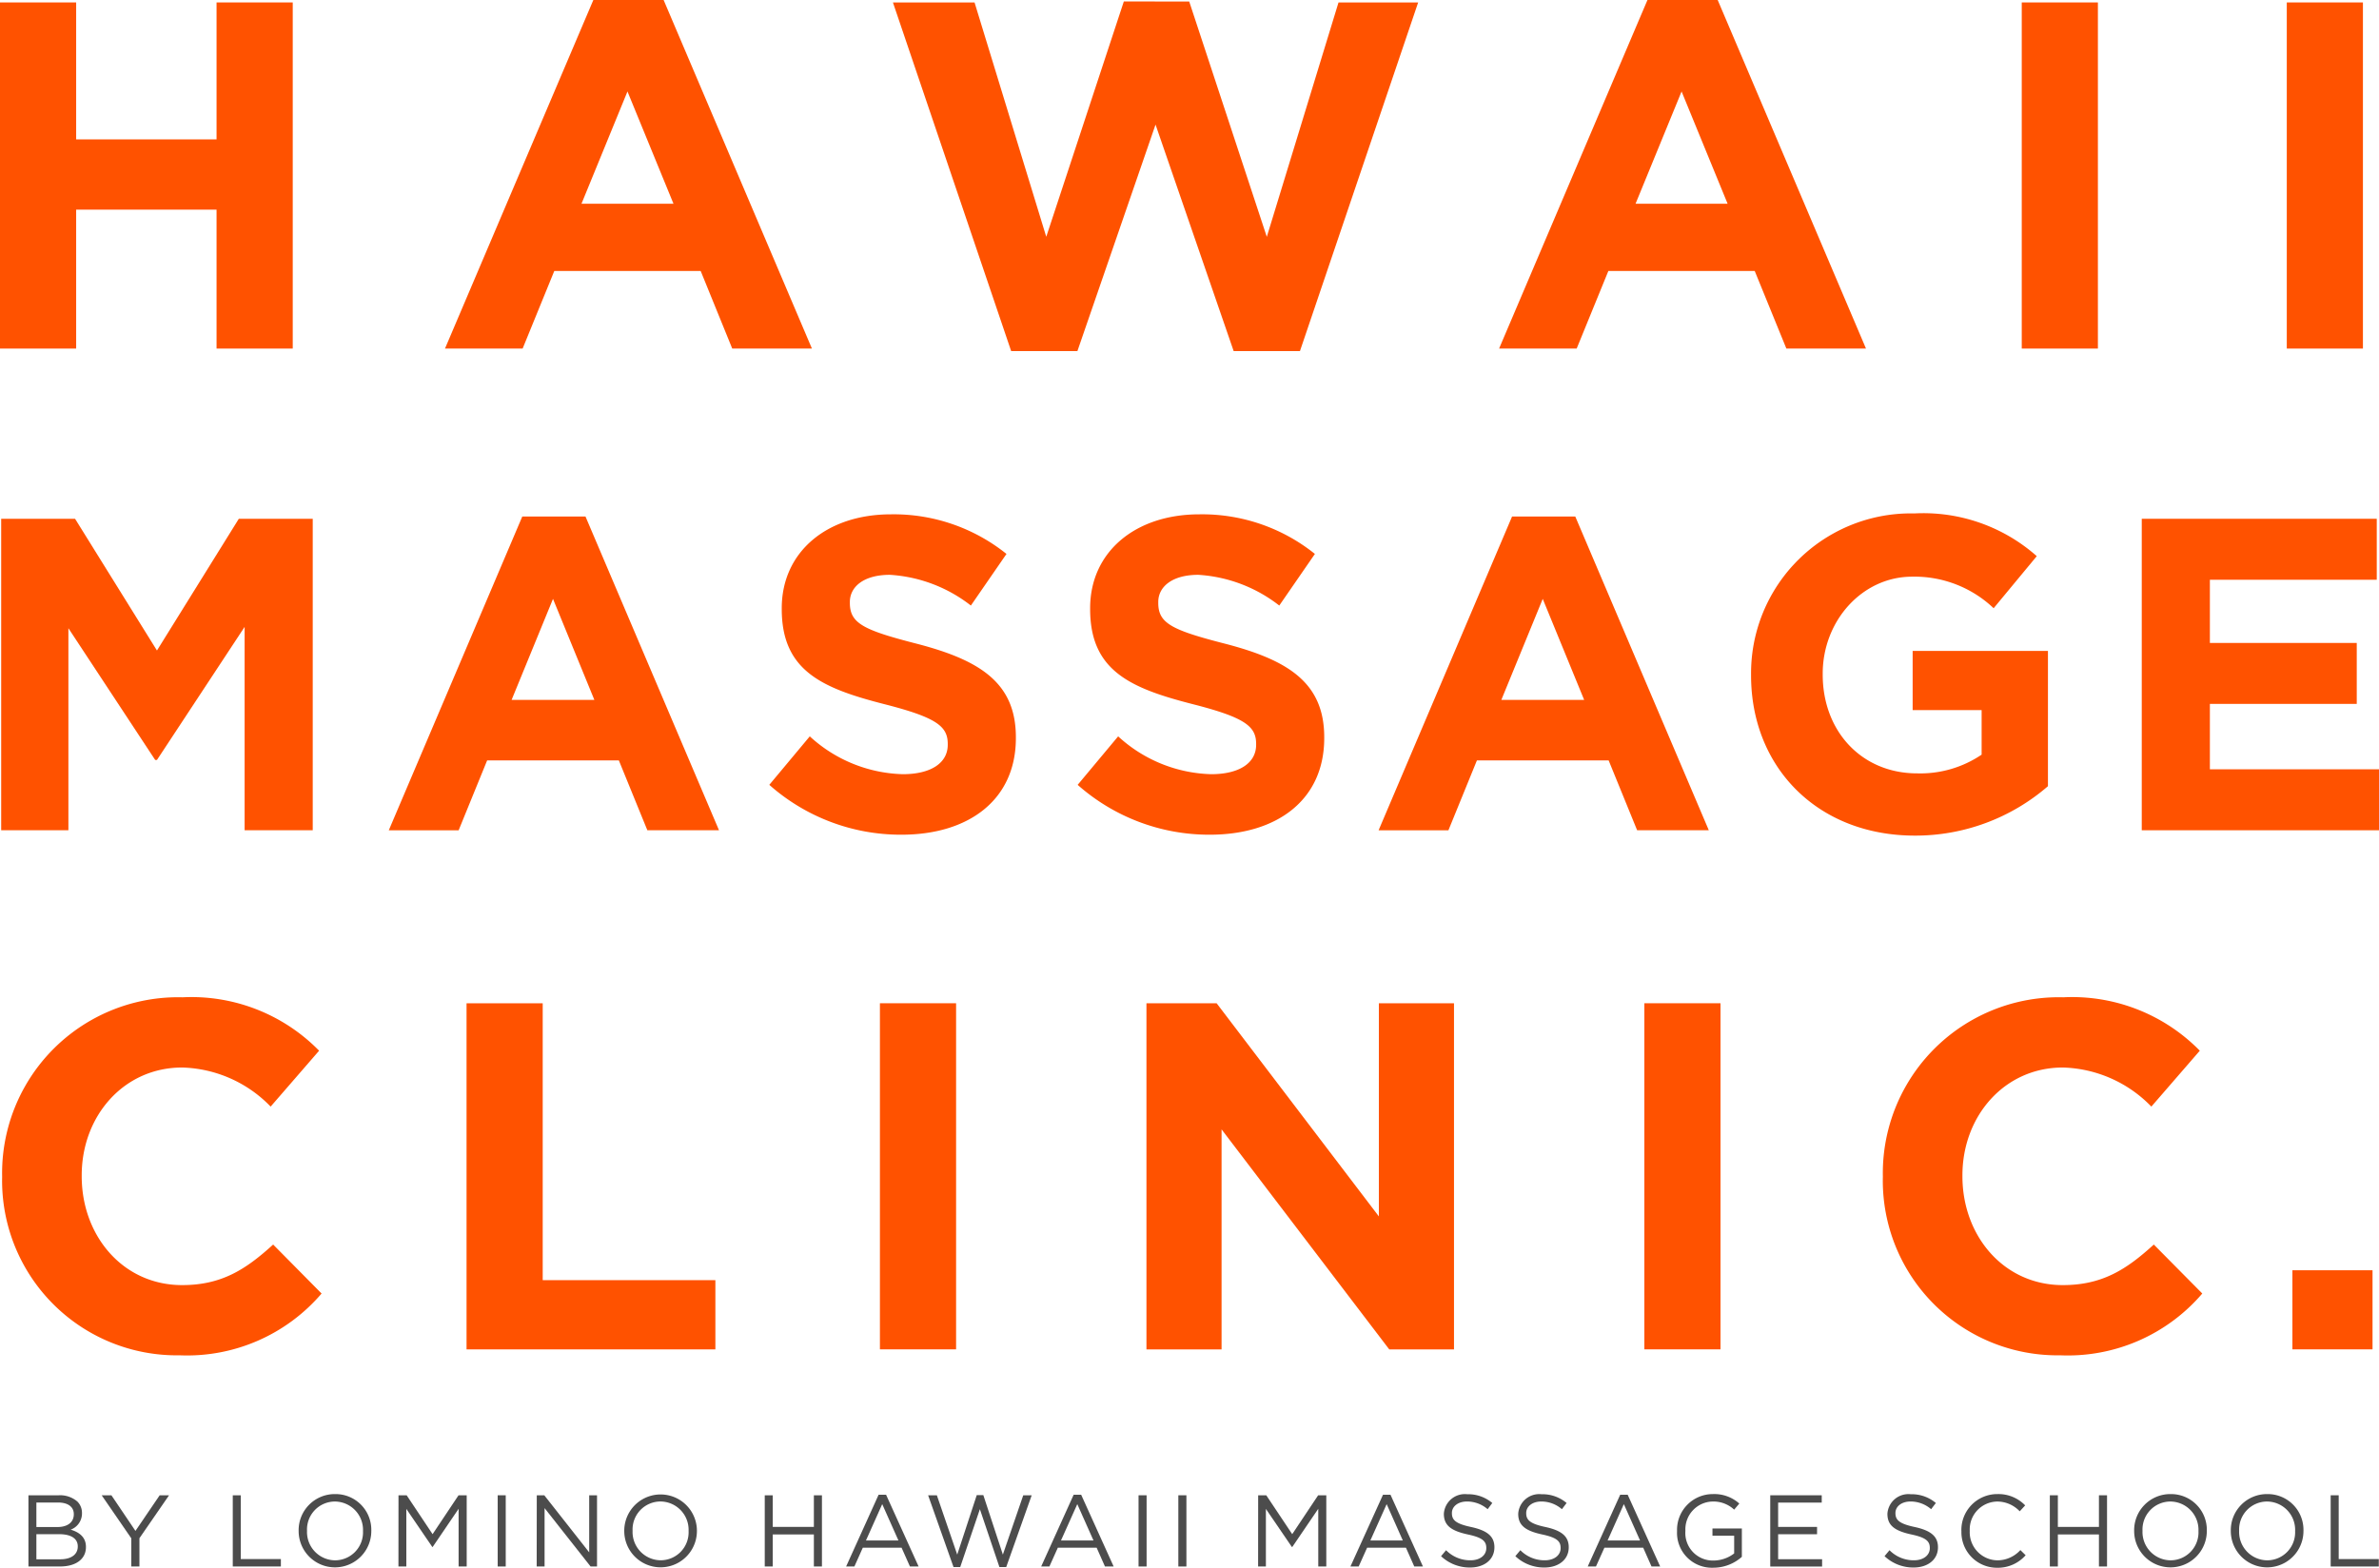 <svg xmlns="http://www.w3.org/2000/svg" xmlns:xlink="http://www.w3.org/1999/xlink" width="180.932" height="119.248" viewBox="0 0 180.932 119.248">
  <defs>
    <clipPath id="clip-path">
      <rect id="Rectangle_88" data-name="Rectangle 88" width="180.932" height="119.248" fill="none"/>
    </clipPath>
  </defs>
  <g id="Group_162" data-name="Group 162" transform="translate(-15)">
    <g id="Group_165" data-name="Group 165" transform="translate(15)">
      <path id="Path_186" data-name="Path 186" d="M16.47.263V10.68H5.792V.263H0V26.591H5.792V16.024H16.47V26.591h5.794V.263Z" transform="translate(0 -0.077)" fill="#ff5200"/>
      <path id="Path_187" data-name="Path 187" d="M61.639,6.958l3.5,8.538H58.143ZM59.044,0,47.761,26.514h5.905l2.407-5.9H67.208l2.4,5.9h6.06L64.389,0Z" transform="translate(-13.918)" fill="#ff5200"/>
      <path id="Path_188" data-name="Path 188" d="M113.4.157l-5.9,17.9L102.046.232H95.839L104.83,26.75h5.039l5.942-17.227,5.941,17.227h5.043L135.784.232h-6.057l-5.454,17.83-5.9-17.9Z" transform="translate(-27.928 -0.046)" fill="#ff5200"/>
      <path id="Path_189" data-name="Path 189" d="M174.779,6.958l3.5,8.538h-7ZM172.184,0,160.9,26.514h5.9l2.409-5.9h11.133l2.406,5.9h6.055L177.525,0Z" transform="translate(-46.888)" fill="#ff5200"/>
      <rect id="Rectangle_80" data-name="Rectangle 80" width="5.791" height="26.328" transform="translate(153.762 0.186)" fill="#ff5200"/>
      <rect id="Rectangle_81" data-name="Rectangle 81" width="5.791" height="26.328" transform="translate(173.919 0.186)" fill="#ff5200"/>
      <path id="Path_190" data-name="Path 190" d="M18.2,55.689,11.974,65.709,5.746,55.689H.127V79.382H5.239V64.014l6.6,10.02h.135l6.667-10.121V79.382h5.181V55.689Z" transform="translate(-0.037 -16.228)" fill="#ff5200"/>
      <path id="Path_191" data-name="Path 191" d="M51.883,55.448H56.69L66.844,79.312H61.395L59.228,74H49.209l-2.167,5.314H41.73Zm5.481,13.946-3.145-7.682-3.148,7.682Z" transform="translate(-12.161 -16.158)" fill="#ff5200"/>
      <g id="Group_164" data-name="Group 164">
        <g id="Group_163" data-name="Group 163" clip-path="url(#clip-path)">
          <path id="Path_192" data-name="Path 192" d="M82.569,75.789,85.648,72.1a10.867,10.867,0,0,0,7.075,2.878c2.129,0,3.418-.846,3.418-2.235v-.068c0-1.319-.813-2-4.775-3.012-4.77-1.218-7.85-2.539-7.85-7.243v-.067c0-4.3,3.452-7.141,8.292-7.141a13.706,13.706,0,0,1,8.8,3.012L97.9,62.15a11.107,11.107,0,0,0-6.16-2.337c-2,0-3.044.915-3.044,2.066v.067c0,1.556,1.014,2.065,5.11,3.114,4.807,1.252,7.516,2.98,7.516,7.109v.067c0,4.7-3.592,7.345-8.7,7.345a15.066,15.066,0,0,1-10.051-3.792" transform="translate(-24.061 -16.089)" fill="#ff5200"/>
          <path id="Path_193" data-name="Path 193" d="M115.666,75.789l3.08-3.689a10.869,10.869,0,0,0,7.076,2.878c2.131,0,3.418-.846,3.418-2.235v-.068c0-1.319-.813-2-4.773-3.012-4.772-1.218-7.852-2.539-7.852-7.243v-.067c0-4.3,3.454-7.141,8.294-7.141a13.7,13.7,0,0,1,8.8,3.012L131,62.15a11.105,11.105,0,0,0-6.16-2.337c-2,0-3.044.915-3.044,2.066v.067c0,1.556,1.016,2.065,5.108,3.114,4.806,1.252,7.515,2.98,7.515,7.109v.067c0,4.7-3.587,7.345-8.7,7.345a15.082,15.082,0,0,1-10.053-3.792" transform="translate(-33.706 -16.089)" fill="#ff5200"/>
          <path id="Path_194" data-name="Path 194" d="M158.117,55.448h4.808l10.155,23.864h-5.451L165.463,74h-10.02l-2.166,5.314h-5.31ZM163.6,69.394l-3.15-7.682-3.148,7.682Z" transform="translate(-43.119 -16.158)" fill="#ff5200"/>
          <path id="Path_195" data-name="Path 195" d="M187.943,67.436v-.067a12.16,12.16,0,0,1,12.422-12.254,13.009,13.009,0,0,1,9.307,3.25l-3.28,3.961a8.734,8.734,0,0,0-6.2-2.4c-3.787,0-6.8,3.35-6.8,7.376v.07c0,4.333,2.982,7.515,7.175,7.515a8.314,8.314,0,0,0,4.911-1.424V70.075h-5.246v-4.5h10.29V75.863A15.392,15.392,0,0,1,200.4,79.622c-7.381,0-12.457-5.179-12.457-12.186" transform="translate(-54.768 -16.061)" fill="#ff5200"/>
          <path id="Path_196" data-name="Path 196" d="M229.878,55.689H247.75v4.638H235.059v4.807h11.17V69.77h-11.17v4.975h12.862v4.637H229.878Z" transform="translate(-66.989 -16.228)" fill="#ff5200"/>
          <path id="Path_197" data-name="Path 197" d="M.229,120.75v-.076a13.38,13.38,0,0,1,13.728-13.616,13.582,13.582,0,0,1,10.379,4.062l-3.686,4.252a9.709,9.709,0,0,0-6.73-2.973c-4.441,0-7.638,3.687-7.638,8.2v.077c0,4.513,3.123,8.274,7.638,8.274,3.011,0,4.85-1.2,6.921-3.085l3.684,3.725a13.46,13.46,0,0,1-10.794,4.7A13.287,13.287,0,0,1,.229,120.75" transform="translate(-0.067 -31.198)" fill="#ff5200"/>
          <path id="Path_198" data-name="Path 198" d="M50.076,107.7h5.792v21.06H69v5.266H50.076Z" transform="translate(-14.593 -31.384)" fill="#ff5200"/>
          <rect id="Rectangle_82" data-name="Rectangle 82" width="5.793" height="26.326" transform="translate(66.921 76.313)" fill="#ff5200"/>
          <path id="Path_199" data-name="Path 199" d="M123.05,107.7h5.339l12.337,16.21V107.7h5.714v26.326h-4.925l-12.752-16.736v16.736H123.05Z" transform="translate(-35.858 -31.384)" fill="#ff5200"/>
          <rect id="Rectangle_83" data-name="Rectangle 83" width="5.791" height="26.326" transform="translate(125.06 76.313)" fill="#ff5200"/>
          <path id="Path_200" data-name="Path 200" d="M202.089,120.75v-.076a13.379,13.379,0,0,1,13.726-13.616,13.584,13.584,0,0,1,10.379,4.062l-3.684,4.252a9.725,9.725,0,0,0-6.734-2.973c-4.436,0-7.635,3.687-7.635,8.2v.077c0,4.513,3.122,8.274,7.635,8.274,3.01,0,4.855-1.2,6.92-3.085l3.687,3.725a13.459,13.459,0,0,1-10.795,4.7,13.285,13.285,0,0,1-13.5-13.537" transform="translate(-58.891 -31.198)" fill="#ff5200"/>
          <rect id="Rectangle_84" data-name="Rectangle 84" width="6.094" height="6.016" transform="translate(174.346 96.623)" fill="#ff5200"/>
          <path id="Path_201" data-name="Path 201" d="M3.052,160.514H5.357a2.007,2.007,0,0,1,1.419.48,1.208,1.208,0,0,1,.348.864v.018a1.31,1.31,0,0,1-.86,1.253c.643.191,1.161.565,1.161,1.307v.016c0,.929-.782,1.477-1.966,1.477H3.052Zm2.205,2.415c.736,0,1.245-.334,1.245-.969v-.017c0-.531-.425-.879-1.2-.879H3.656v1.864Zm.218,2.454c.821,0,1.329-.364,1.329-.969V164.4c0-.59-.5-.928-1.439-.928H3.656v1.911Z" transform="translate(-0.889 -46.775)" fill="#4c4c4c"/>
          <path id="Path_202" data-name="Path 202" d="M13.167,163.788l-2.253-3.274h.74l1.828,2.71,1.843-2.71h.713l-2.253,3.266v2.151h-.619Z" transform="translate(-3.181 -46.775)" fill="#4c4c4c"/>
          <path id="Path_203" data-name="Path 203" d="M24.983,160.514h.609v4.852h3.05v.565H24.983Z" transform="translate(-7.28 -46.775)" fill="#4c4c4c"/>
          <path id="Path_204" data-name="Path 204" d="M32.054,163.2v-.015a2.747,2.747,0,0,1,2.772-2.8,2.718,2.718,0,0,1,2.754,2.786c.011.008.011.008,0,.017a2.763,2.763,0,1,1-5.526.015m4.895,0v-.015a2.155,2.155,0,0,0-2.139-2.237,2.127,2.127,0,0,0-2.119,2.22v.017a2.153,2.153,0,0,0,2.135,2.235,2.129,2.129,0,0,0,2.123-2.22" transform="translate(-9.341 -46.737)" fill="#4c4c4c"/>
          <path id="Path_205" data-name="Path 205" d="M42.771,160.514h.621l1.972,2.958,1.974-2.958h.62v5.417h-.615v-4.389l-1.971,2.9H45.34l-1.973-2.892v4.378h-.6Z" transform="translate(-12.464 -46.775)" fill="#4c4c4c"/>
          <rect id="Rectangle_85" data-name="Rectangle 85" width="0.612" height="5.417" transform="translate(37.851 113.739)" fill="#4c4c4c"/>
          <path id="Path_206" data-name="Path 206" d="M57.613,160.514h.571l3.416,4.342v-4.342h.595v5.417h-.489l-3.5-4.441v4.441h-.6Z" transform="translate(-16.789 -46.775)" fill="#4c4c4c"/>
          <path id="Path_207" data-name="Path 207" d="M67,163.2v-.015a2.763,2.763,0,1,1,5.526-.017c.006.008.006.008,0,.017A2.763,2.763,0,1,1,67,163.2m4.893,0v-.015a2.155,2.155,0,0,0-2.138-2.237,2.129,2.129,0,0,0-2.122,2.22v.017a2.153,2.153,0,0,0,2.136,2.235,2.128,2.128,0,0,0,2.124-2.22" transform="translate(-19.523 -46.737)" fill="#4c4c4c"/>
          <path id="Path_208" data-name="Path 208" d="M82.081,160.514h.608v2.406h3.128v-2.406h.614v5.417h-.614v-2.438H82.689v2.438h-.608Z" transform="translate(-23.919 -46.775)" fill="#4c4c4c"/>
          <path id="Path_209" data-name="Path 209" d="M93.284,160.459h.571l2.472,5.455h-.659l-.636-1.43H92.084l-.64,1.43h-.629Zm1.509,3.476-1.233-2.764-1.236,2.764Z" transform="translate(-26.464 -46.759)" fill="#4c4c4c"/>
          <path id="Path_210" data-name="Path 210" d="M99.616,160.508h.665l1.549,4.513,1.485-4.527h.5l1.486,4.527,1.55-4.513h.642l-1.936,5.457h-.519l-1.485-4.4-1.494,4.4h-.512Z" transform="translate(-29.029 -46.769)" fill="#4c4c4c"/>
          <path id="Path_211" data-name="Path 211" d="M114.221,160.459h.573l2.469,5.455h-.66l-.633-1.43h-2.951l-.642,1.43h-.625Zm1.508,3.476-1.231-2.764-1.239,2.764Z" transform="translate(-32.566 -46.759)" fill="#4c4c4c"/>
          <rect id="Rectangle_86" data-name="Rectangle 86" width="0.612" height="5.417" transform="translate(86.591 113.739)" fill="#4c4c4c"/>
          <rect id="Rectangle_87" data-name="Rectangle 87" width="0.614" height="5.417" transform="translate(89.617 113.739)" fill="#4c4c4c"/>
          <path id="Path_212" data-name="Path 212" d="M135.039,160.514h.617l1.973,2.958,1.973-2.958h.619v5.417h-.611v-4.389l-1.973,2.9H137.6l-1.973-2.892v4.378h-.592Z" transform="translate(-39.351 -46.775)" fill="#4c4c4c"/>
          <path id="Path_213" data-name="Path 213" d="M147.422,160.459h.571l2.467,5.455H149.8l-.633-1.43h-2.952l-.642,1.43h-.627Zm1.507,3.476-1.228-2.764-1.239,2.764Z" transform="translate(-42.24 -46.759)" fill="#4c4c4c"/>
          <path id="Path_214" data-name="Path 214" d="M154.673,165.113l.379-.453a2.571,2.571,0,0,0,1.859.767c.727,0,1.2-.388,1.2-.92v-.016c0-.505-.269-.789-1.407-1.03-1.243-.27-1.82-.674-1.82-1.564v-.014a1.6,1.6,0,0,1,1.783-1.48,2.822,2.822,0,0,1,1.9.666l-.353.471a2.4,2.4,0,0,0-1.564-.585c-.706,0-1.154.388-1.154.872v.018c0,.51.278.8,1.468,1.052,1.209.264,1.764.7,1.764,1.533v.014c0,.93-.77,1.532-1.844,1.532a3.179,3.179,0,0,1-2.216-.864" transform="translate(-45.073 -46.743)" fill="#4c4c4c"/>
          <path id="Path_215" data-name="Path 215" d="M162.646,165.113l.379-.453a2.573,2.573,0,0,0,1.857.767c.729,0,1.206-.388,1.206-.92v-.016c0-.505-.269-.789-1.407-1.03-1.246-.27-1.818-.674-1.818-1.564v-.014a1.6,1.6,0,0,1,1.779-1.48,2.823,2.823,0,0,1,1.9.666l-.356.471a2.393,2.393,0,0,0-1.563-.585c-.7,0-1.152.388-1.152.872v.018c0,.51.278.8,1.468,1.052,1.211.264,1.766.7,1.766,1.533v.014c0,.93-.772,1.532-1.85,1.532a3.172,3.172,0,0,1-2.212-.864" transform="translate(-47.397 -46.743)" fill="#4c4c4c"/>
          <path id="Path_216" data-name="Path 216" d="M172.881,160.459h.572l2.469,5.455h-.658l-.633-1.43h-2.949l-.642,1.43h-.627Zm1.51,3.476-1.231-2.764-1.236,2.764Z" transform="translate(-49.66 -46.759)" fill="#4c4c4c"/>
          <path id="Path_217" data-name="Path 217" d="M180,163.2v-.015a2.72,2.72,0,0,1,2.715-2.8,2.855,2.855,0,0,1,2.02.72l-.391.463a2.32,2.32,0,0,0-1.651-.617,2.116,2.116,0,0,0-2.058,2.22v.017a2.092,2.092,0,0,0,2.144,2.251,2.589,2.589,0,0,0,1.565-.541v-1.348h-1.651V163h2.236v2.158a3.272,3.272,0,0,1-2.175.828A2.654,2.654,0,0,1,180,163.2" transform="translate(-52.454 -46.737)" fill="#4c4c4c"/>
          <path id="Path_218" data-name="Path 218" d="M190,160.514h3.916v.556H190.6v1.85h2.96v.557H190.6v1.9h3.344v.557H190Z" transform="translate(-55.366 -46.775)" fill="#4c4c4c"/>
          <path id="Path_219" data-name="Path 219" d="M202.271,165.113l.377-.453a2.58,2.58,0,0,0,1.858.767c.731,0,1.207-.388,1.207-.92v-.016c0-.505-.269-.789-1.406-1.03-1.245-.27-1.818-.674-1.818-1.564v-.014a1.6,1.6,0,0,1,1.777-1.48,2.831,2.831,0,0,1,1.907.666l-.359.471a2.389,2.389,0,0,0-1.562-.585c-.7,0-1.152.388-1.152.872v.018c0,.51.281.8,1.471,1.052,1.207.264,1.763.7,1.763,1.533v.014c0,.93-.774,1.532-1.85,1.532a3.172,3.172,0,0,1-2.213-.864" transform="translate(-58.944 -46.743)" fill="#4c4c4c"/>
          <path id="Path_220" data-name="Path 220" d="M210.517,163.2v-.015a2.73,2.73,0,0,1,2.74-2.8,2.82,2.82,0,0,1,2.112.86l-.415.45a2.355,2.355,0,0,0-1.7-.743,2.122,2.122,0,0,0-2.1,2.22v.017a2.138,2.138,0,0,0,2.1,2.235,2.359,2.359,0,0,0,1.75-.781l.4.393a2.809,2.809,0,0,1-2.168.952,2.7,2.7,0,0,1-2.715-2.785" transform="translate(-61.347 -46.737)" fill="#4c4c4c"/>
          <path id="Path_221" data-name="Path 221" d="M220.011,160.514h.61v2.406h3.124v-2.406h.616v5.417h-.616v-2.438h-3.124v2.438h-.61Z" transform="translate(-64.113 -46.775)" fill="#4c4c4c"/>
          <path id="Path_222" data-name="Path 222" d="M229.062,163.2v-.015a2.746,2.746,0,0,1,2.771-2.8,2.719,2.719,0,0,1,2.755,2.786c.007.008.007.008,0,.017a2.763,2.763,0,1,1-5.526.015m4.891,0v-.015a2.154,2.154,0,0,0-2.137-2.237,2.126,2.126,0,0,0-2.119,2.22v.017a2.152,2.152,0,0,0,2.136,2.235,2.126,2.126,0,0,0,2.12-2.22" transform="translate(-66.751 -46.737)" fill="#4c4c4c"/>
          <path id="Path_223" data-name="Path 223" d="M239.435,163.2v-.015a2.747,2.747,0,0,1,2.772-2.8,2.719,2.719,0,0,1,2.754,2.786c.011.008.011.008,0,.017a2.763,2.763,0,1,1-5.526.015m4.892,0v-.015a2.153,2.153,0,0,0-2.136-2.237,2.129,2.129,0,0,0-2.122,2.22v.017a2.153,2.153,0,0,0,2.137,2.235,2.126,2.126,0,0,0,2.12-2.22" transform="translate(-69.774 -46.737)" fill="#4c4c4c"/>
          <path id="Path_224" data-name="Path 224" d="M250.154,160.514h.61v4.852h3.049v.565h-3.659Z" transform="translate(-72.897 -46.775)" fill="#4c4c4c"/>
        </g>
      </g>
    </g>
  </g>
</svg>

